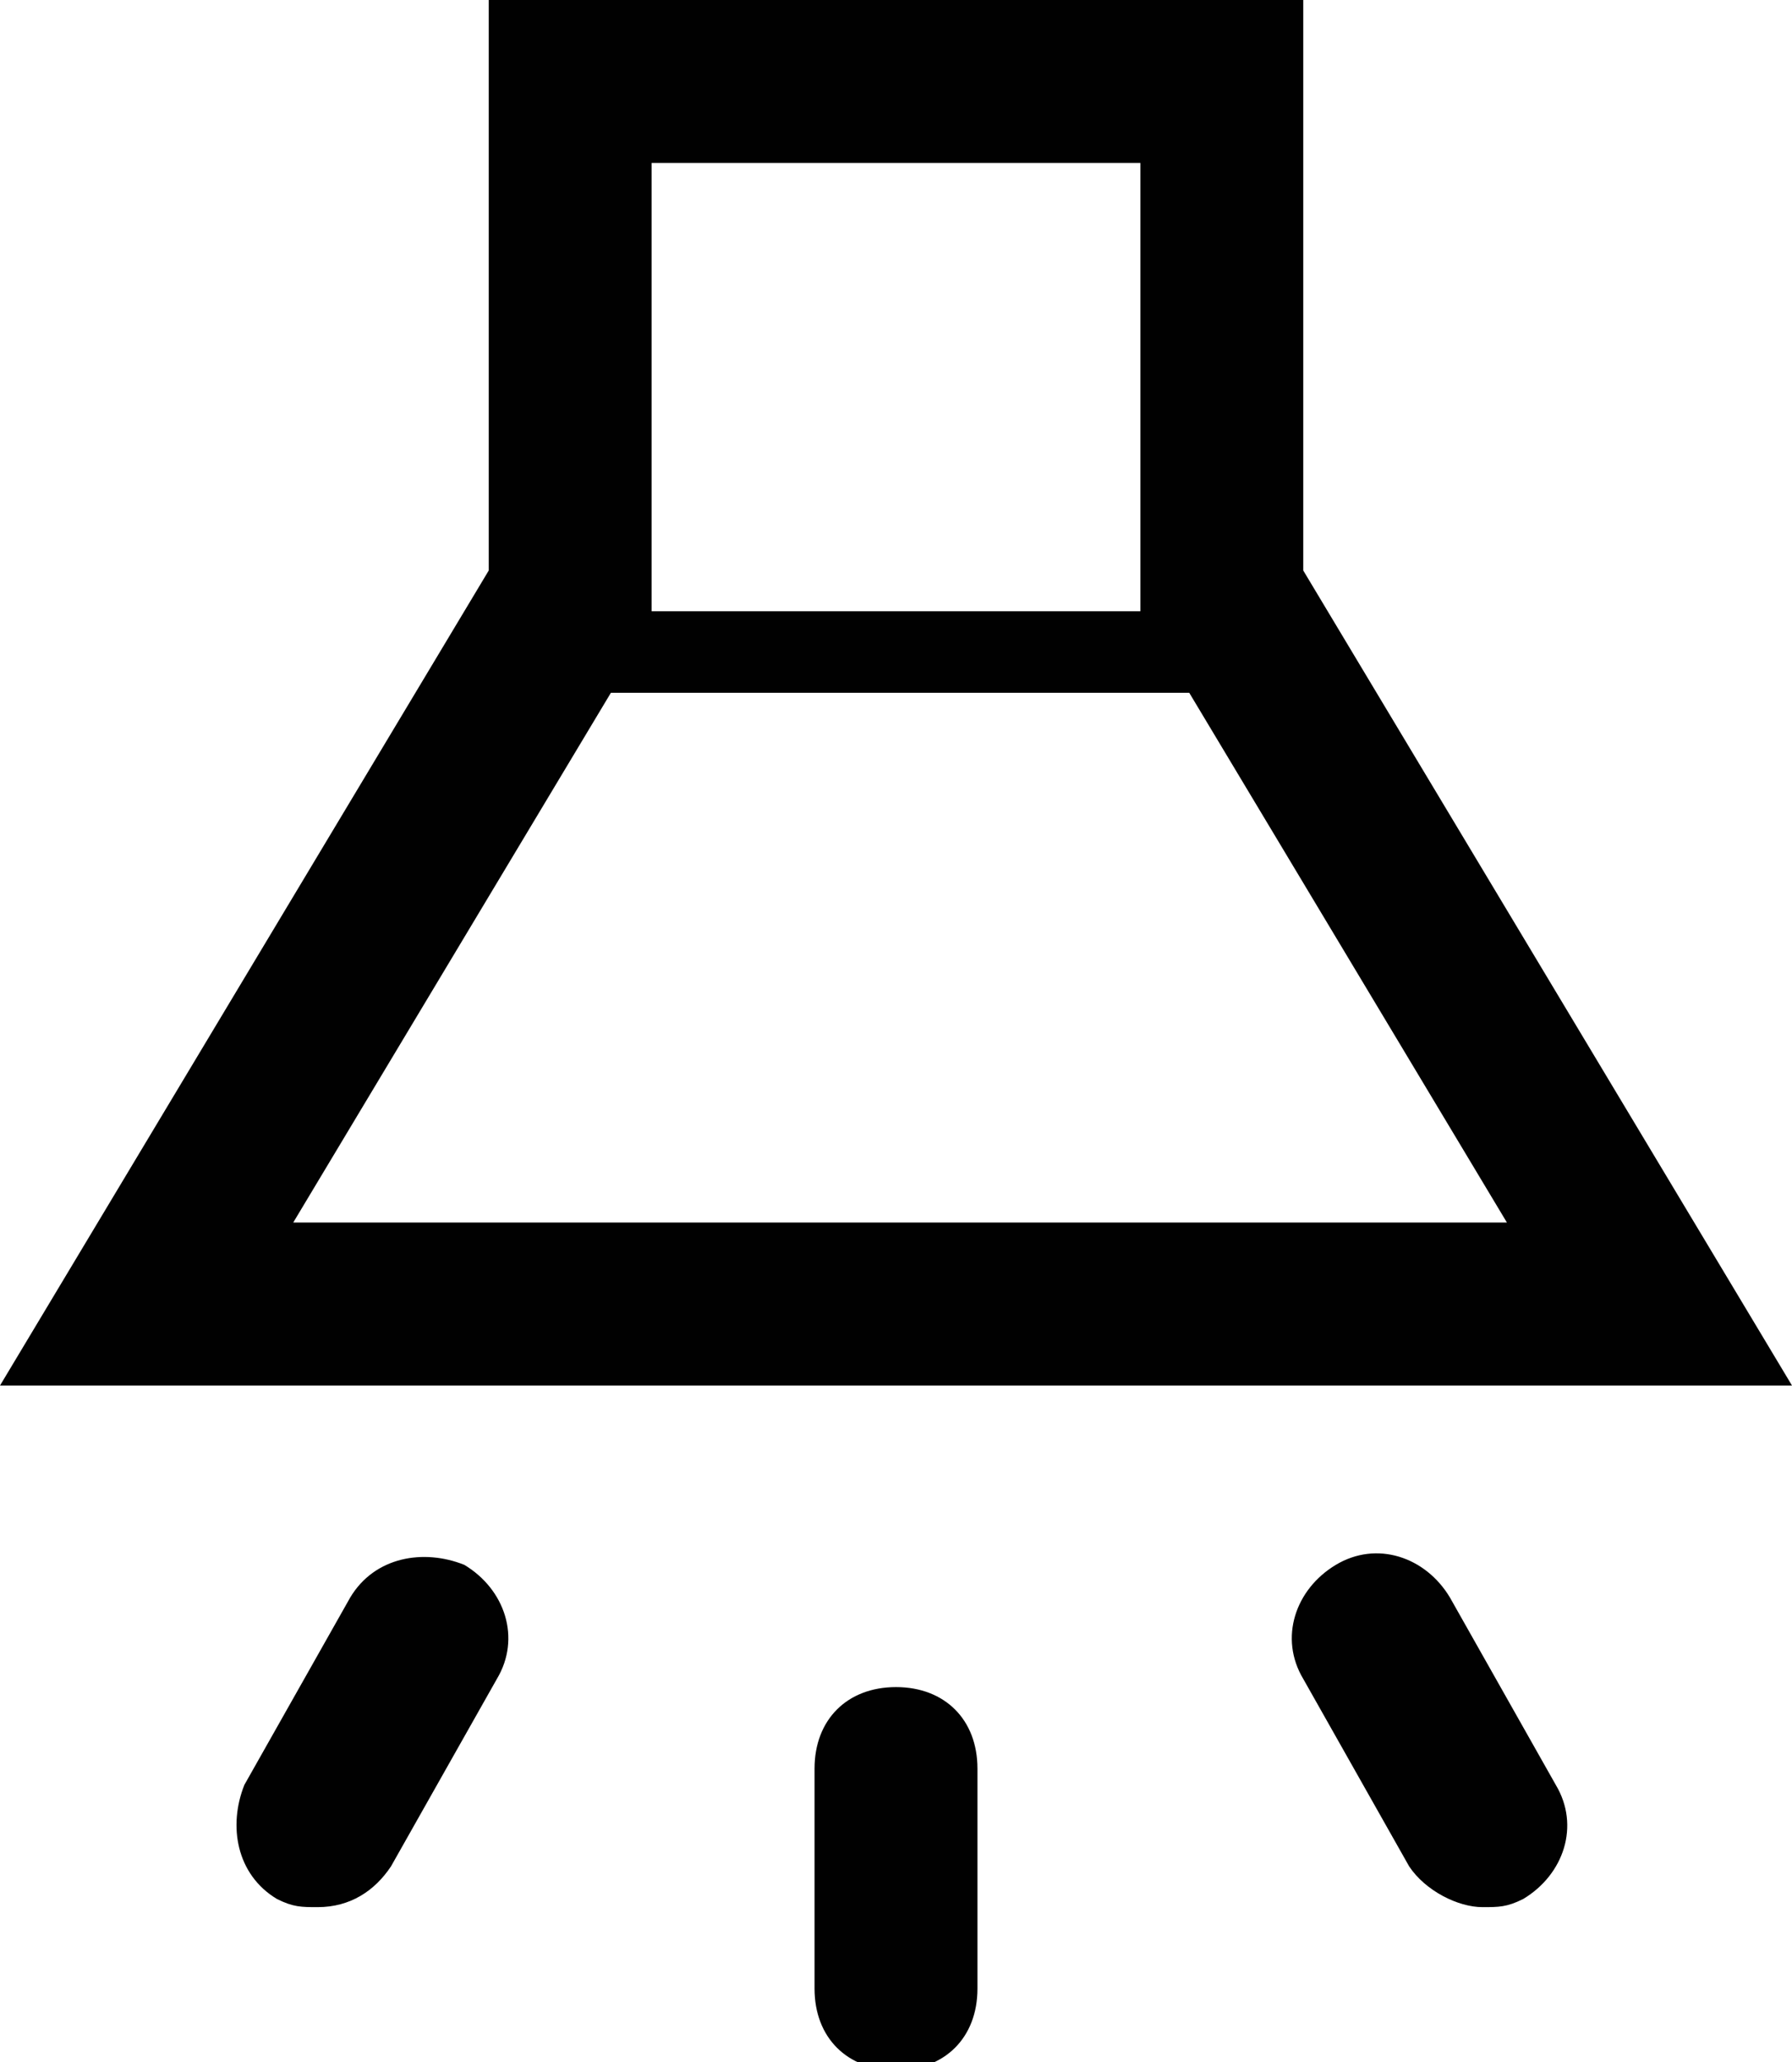 <?xml version="1.0" encoding="utf-8"?>
<!-- Generator: Adobe Illustrator 24.1.1, SVG Export Plug-In . SVG Version: 6.00 Build 0)  -->
<svg version="1.1" id="_x31_" xmlns="http://www.w3.org/2000/svg" xmlns:xlink="http://www.w3.org/1999/xlink" x="0px" y="0px"
	 width="22px" height="25.3px" viewBox="0 0 22 25.3" enable-background="new 0 0 22 25.3" xml:space="preserve">
<path id="_x32_" fill="#010101" d="M22,17L16,7l0-7L6,0l0,7L0,17L22,17z M14,2l0,5l0,0.5l-6,0L8,7l0-5L14,2z M7.5,8.5l7.1,0l3.9,6.5
	L3.6,15L7.5,8.5z M12,21.7v2.7c0,0.6-0.4,1-1,1s-1-0.4-1-1v-2.7c0-0.6,0.4-1,1-1S12,21.1,12,21.7z M19.1,21.9
	c0.3,0.5,0.1,1.1-0.4,1.4c-0.2,0.1-0.3,0.1-0.5,0.1c-0.3,0-0.7-0.2-0.9-0.5L16,20.6c-0.3-0.5-0.1-1.1,0.4-1.4
	c0.5-0.3,1.1-0.1,1.4,0.4L19.1,21.9z M6.1,20.6l-1.3,2.3c-0.2,0.3-0.5,0.5-0.9,0.5c-0.2,0-0.3,0-0.5-0.1C2.9,23,2.8,22.4,3,21.9
	l1.3-2.3c0.3-0.5,0.9-0.6,1.4-0.4C6.2,19.5,6.4,20.1,6.1,20.6z"/>
</svg>
